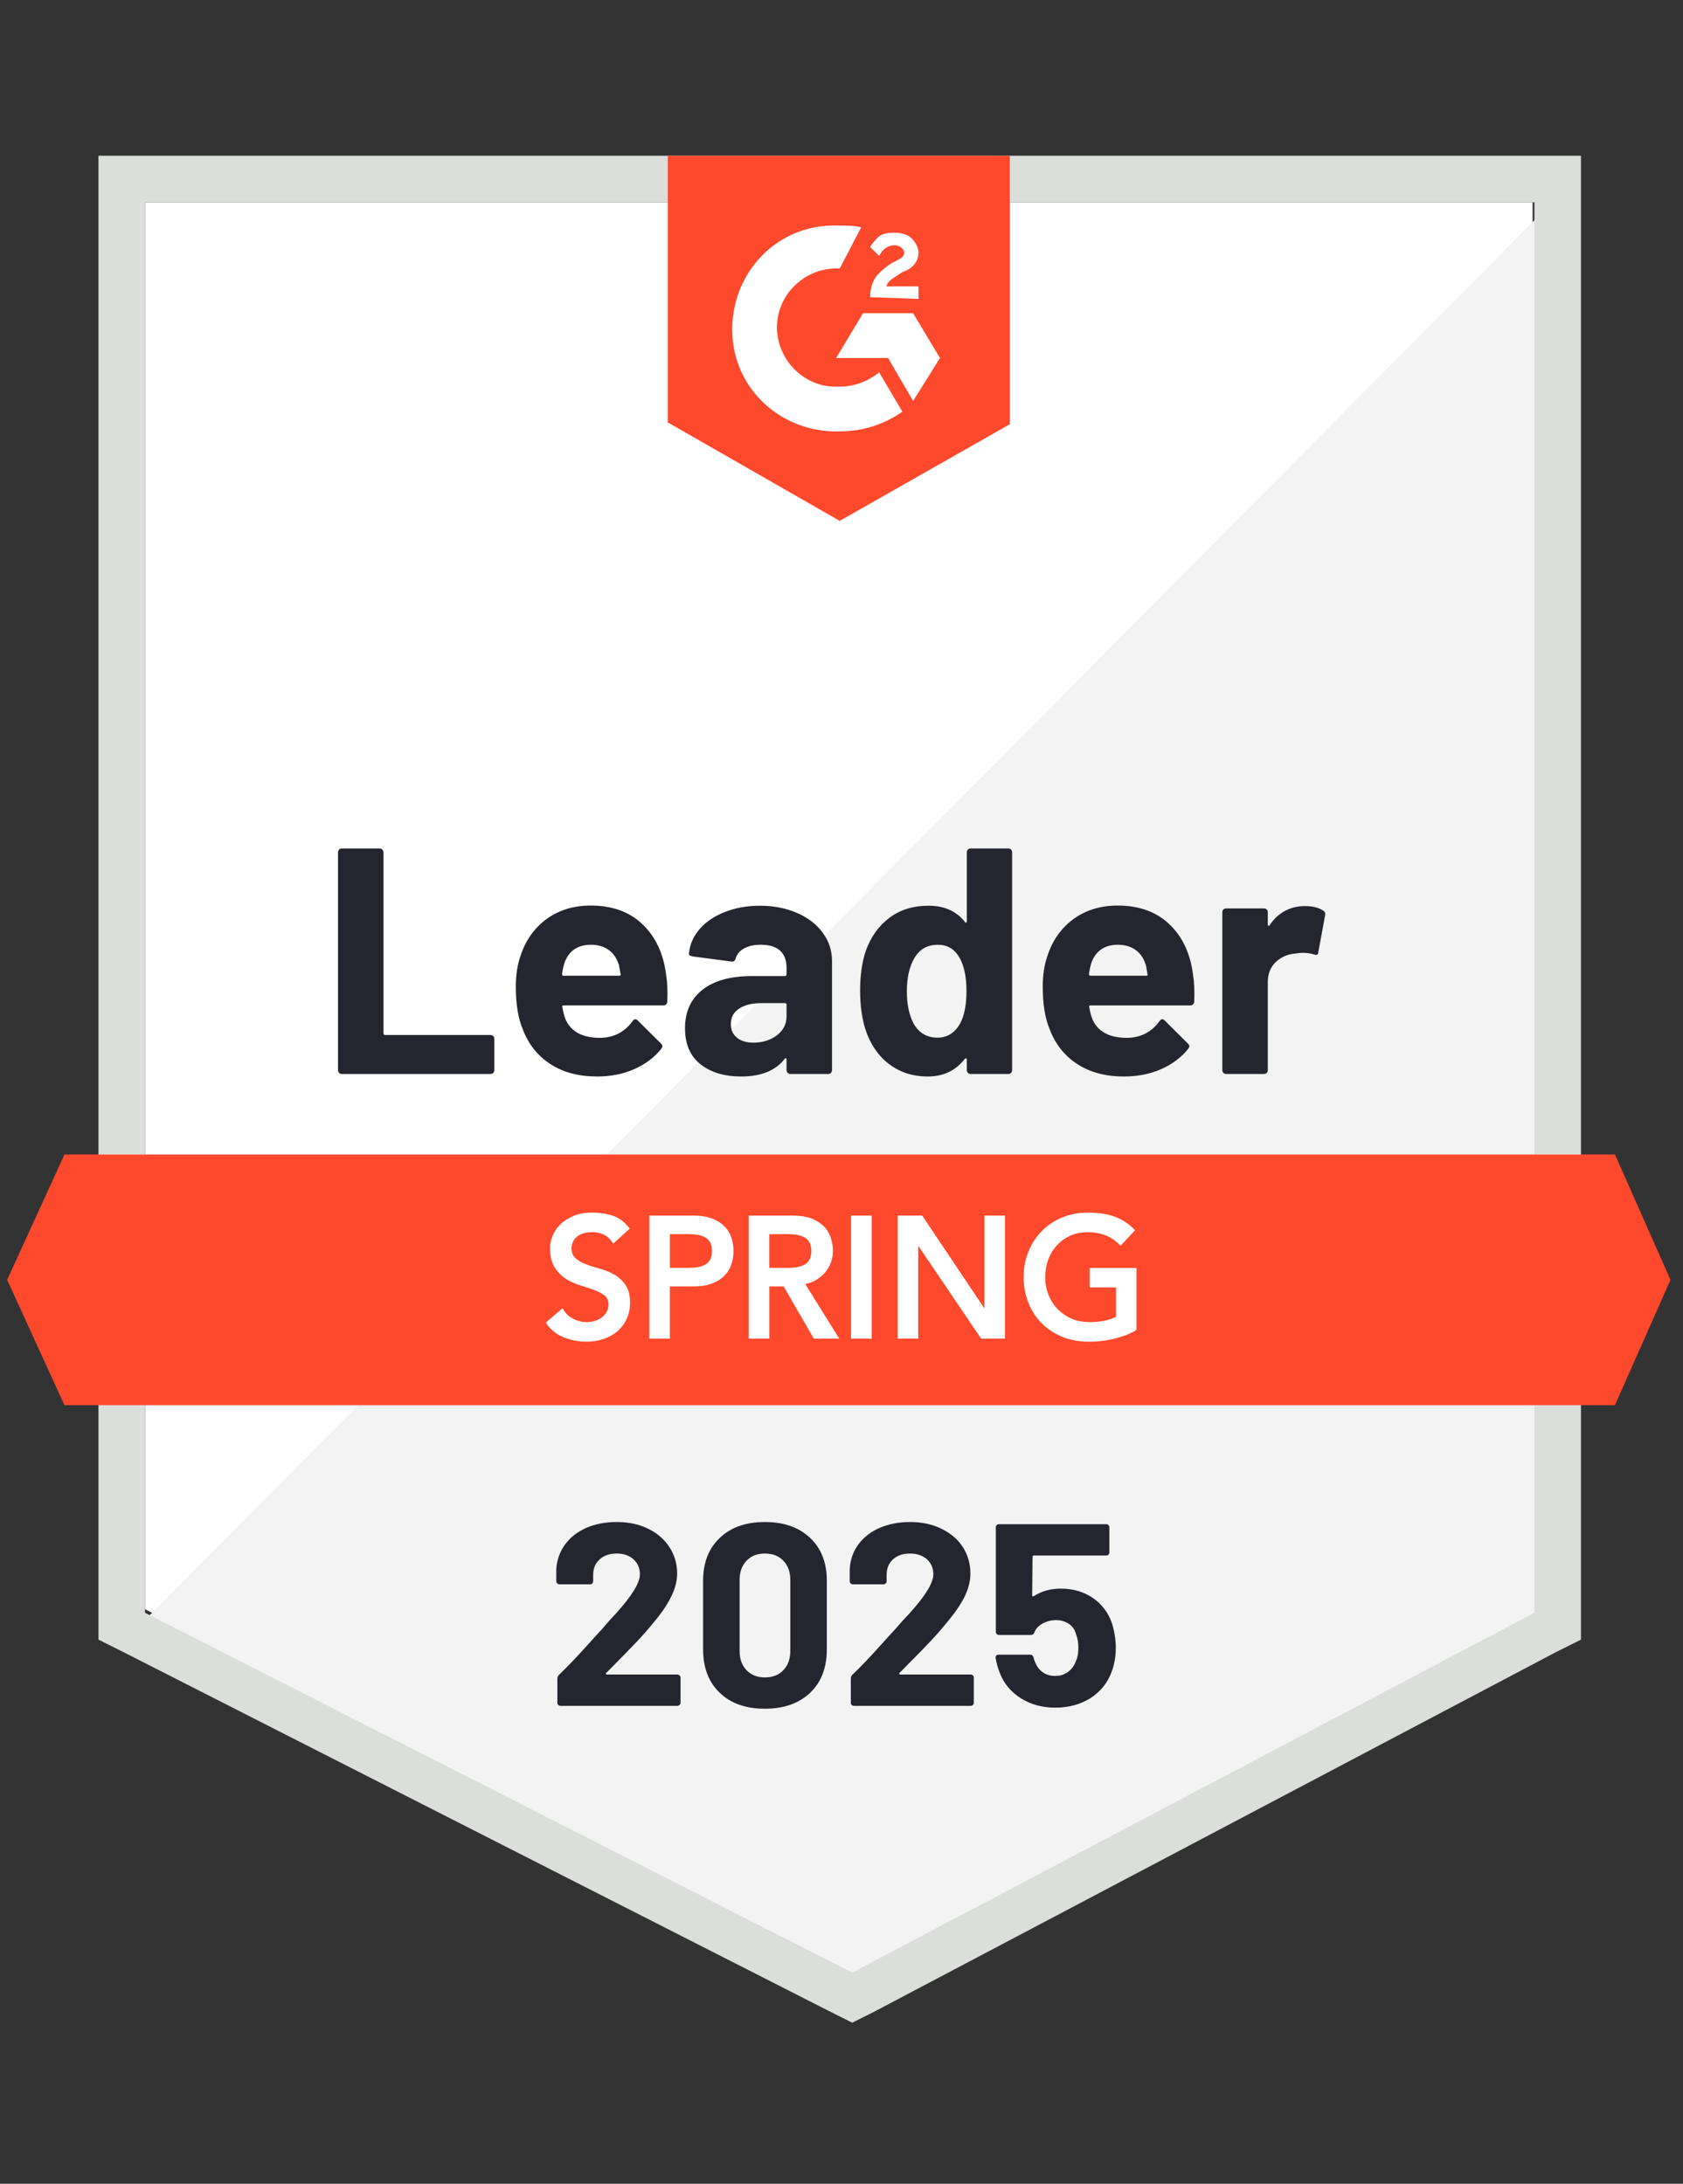 <?xml version="1.0" encoding="UTF-8"?>
<svg id="Layer_1" xmlns="http://www.w3.org/2000/svg" version="1.1" viewBox="0 0 94 122">
  <rect x="0" y="0" width="94" height="122" fill="#333333" stroke="none"/>
  <!-- Generator: Adobe Illustrator 29.4.0, SVG Export Plug-In . SVG Version: 2.1.0 Build 152)  -->
  <path d="M8.1,89.9l39.5,20.1,38-20.1V11.3H8.1v78.6Z" fill="#fff"/>
  <path d="M86.4,11.6L7.3,91.3l41,20.3,38.1-19.5V11.6Z" fill="#f2f3f2"/>
  <path d="M5.5,37.5v54.1l1.4.7,39.5,20.1,1.2.6,1.2-.6,38.1-20.1,1.4-.7V8.7H5.5v28.8ZM8.1,90.1V11.3h77.6v78.8l-38.1,20.1-39.5-20.1Z" fill="#dcdedc"/>
  <path d="M46.9,12.6c.4,0,.8,0,1.2.1l-1.2,2.3c-1.8-.1-3.4,1.3-3.5,3.1-.1,1.8,1.3,3.4,3.1,3.5h.4c.8,0,1.6-.3,2.2-.8l1.3,2.2c-1,.7-2.2,1.1-3.5,1.1-3.2.1-5.9-2.3-6-5.5-.1-3.2,2.3-5.9,5.5-6,0,0,.5,0,.5,0ZM51,17.5l1.5,2.5-1.5,2.4-1.4-2.4h-2.9l1.5-2.5h2.8ZM48.6,16.6c0-.4.1-.8.3-1.1s.6-.6.9-.8l.2-.1c.4-.2.5-.3.5-.5s-.3-.4-.5-.4c-.4,0-.7.2-.9.6l-.5-.5c.1-.2.3-.4.5-.6.3-.2.6-.2.9-.2s.7.1.9.3.4.5.4.8c0,.5-.3.9-.9,1.1l-.3.2c-.3.2-.5.3-.6.6h1.8v.7s-2.7-.1-2.7-.1ZM46.9,29.1l9.5-5.4v-15h-19.1v14.9s9.6,5.5,9.6,5.5ZM90.2,64.5H3.6l-3.2,7,3.2,7h86.6l3.1-7-3.1-7Z" fill="#ff492c"/>
  <path d="M19.09,60c-.06,0-.11-.02-.15-.06-.04-.047-.06-.1-.06-.16v-12.16c0-.06.02-.113.06-.16.04-.04.09-.06.15-.06h2.11c.06,0,.11.02.15.06.047.047.07.1.07.16v10.11c0,.06.03.09.09.09h5.88c.06,0,.113.02.16.06.04.047.06.1.06.16v1.74c0,.06-.02.113-.06.16-.047.04-.1.06-.16.06,0,0-8.3,0-8.3,0ZM37.2,54.42c.073.453.097.963.07,1.53-.007.147-.083.22-.23.22h-5.56c-.073,0-.097.03-.07.09.033.24.097.48.19.72.313.667.95,1,1.91,1,.767-.007,1.373-.317,1.82-.93.047-.073.1-.11.16-.11.04,0,.083.023.13.07l1.29,1.28c.06.06.09.113.09.16,0,.027-.023.077-.07.15-.393.487-.903.867-1.53,1.14-.62.267-1.303.4-2.05.4-1.033,0-1.907-.233-2.62-.7-.713-.467-1.227-1.12-1.54-1.96-.253-.6-.38-1.387-.38-2.36,0-.66.09-1.24.27-1.74.28-.853.763-1.533,1.45-2.04.693-.5,1.513-.75,2.46-.75,1.2,0,2.163.347,2.89,1.04.727.693,1.167,1.623,1.32,2.79ZM33.01,52.78c-.76,0-1.26.353-1.5,1.06-.047.16-.087.353-.12.58,0,.06.03.09.09.09h3.11c.073,0,.097-.03.07-.09-.06-.347-.09-.513-.09-.5-.107-.36-.293-.64-.56-.84-.273-.2-.607-.3-1-.3ZM42.44,50.6c.78,0,1.477.137,2.09.41.613.267,1.09.637,1.43,1.11.34.467.51.987.51,1.56v6.1c0,.06-.02.113-.06.16-.04.04-.09.06-.15.06h-2.11c-.06,0-.11-.02-.15-.06-.047-.047-.07-.1-.07-.16v-.59c0-.033-.01-.057-.03-.07-.027-.013-.05-.003-.07.03-.507.66-1.317.99-2.43.99-.94,0-1.697-.227-2.27-.68-.58-.453-.87-1.127-.87-2.02,0-.92.327-1.637.98-2.15.647-.507,1.57-.76,2.77-.76h1.83c.06,0,.09-.03.09-.09v-.4c0-.393-.12-.703-.36-.93-.24-.22-.6-.33-1.08-.33-.367,0-.673.067-.92.2s-.407.32-.48.56c-.033.133-.11.193-.23.18l-2.18-.29c-.147-.027-.213-.08-.2-.16.047-.507.247-.963.6-1.37.353-.407.823-.723,1.41-.95.58-.233,1.23-.35,1.95-.35ZM42.08,58.25c.513,0,.95-.137,1.31-.41.36-.273.54-.627.54-1.06v-.65c0-.06-.03-.09-.09-.09h-1.29c-.54,0-.963.103-1.27.31-.307.2-.46.487-.46.86,0,.327.113.58.34.76.227.187.533.28.92.28ZM54,47.62c0-.06.02-.113.06-.16.04-.04.09-.06.15-.06h2.11c.06,0,.11.02.15.06.04.047.06.1.06.16v12.16c0,.06-.02.113-.06.16-.04.04-.09.06-.15.06h-2.11c-.06,0-.11-.02-.15-.06-.04-.047-.06-.1-.06-.16v-.59c0-.033-.013-.053-.04-.06-.027-.007-.05,0-.07.02-.507.66-1.197.99-2.07.99-.84,0-1.563-.233-2.17-.7s-1.043-1.107-1.31-1.92c-.2-.627-.3-1.353-.3-2.18,0-.853.107-1.597.32-2.23.28-.773.717-1.383,1.31-1.83.593-.453,1.327-.68,2.2-.68.867,0,1.54.3,2.02.9.02.04.043.053.07.04.027-.013.04-.037.04-.07,0,0,0-3.85,0-3.85ZM53.62,57.19c.24-.44.36-1.047.36-1.82,0-.8-.133-1.43-.4-1.89-.273-.467-.673-.7-1.2-.7-.567,0-.993.233-1.28.7-.3.473-.45,1.11-.45,1.91,0,.72.127,1.32.38,1.8.3.52.743.78,1.33.78.54,0,.96-.26,1.26-.78ZM66.63,54.42c.073.453.097.963.07,1.53-.007.147-.083.22-.23.22h-5.56c-.073,0-.097.03-.07.09.033.24.097.48.19.72.313.667.95,1,1.91,1,.767-.007,1.373-.317,1.82-.93.047-.073.1-.11.16-.11.04,0,.083.023.13.07l1.29,1.28c.06.06.09.113.09.16,0,.027-.023.077-.07.15-.393.487-.903.867-1.53,1.14-.62.267-1.303.4-2.05.4-1.033,0-1.907-.233-2.62-.7-.713-.467-1.227-1.12-1.54-1.96-.253-.6-.38-1.387-.38-2.36,0-.66.09-1.24.27-1.74.28-.853.763-1.533,1.45-2.04.693-.5,1.513-.75,2.46-.75,1.2,0,2.163.347,2.89,1.04.727.693,1.167,1.623,1.32,2.79ZM62.44,52.78c-.76,0-1.26.353-1.5,1.06-.047.16-.087.353-.12.58,0,.06.03.09.09.09h3.11c.073,0,.097-.03.07-.09-.06-.347-.09-.513-.09-.5-.107-.36-.293-.64-.56-.84-.273-.2-.607-.3-1-.3ZM72.88,50.62c.433,0,.773.083,1.02.25.1.053.137.143.11.27l-.38,2.06c-.007.14-.09.18-.25.12-.18-.06-.39-.09-.63-.09-.093,0-.223.013-.39.04-.433.033-.8.19-1.1.47-.3.287-.45.663-.45,1.13v4.91c0,.06-.02.113-.06.16-.047.04-.1.06-.16.06h-2.1c-.06,0-.113-.02-.16-.06-.04-.047-.06-.1-.06-.16v-8.82c0-.06.02-.11.06-.15.047-.04.1-.06.16-.06h2.1c.06,0,.113.02.16.06.04.04.06.09.06.15v.69c0,.033.01.057.03.07.027.013.047.007.06-.02.493-.72,1.153-1.08,1.98-1.08Z" fill="#252530"/>
  <path d="M33.86,93.46c-.02.02-.027.04-.02.06.013.02.033.03.06.03h3.93c.047,0,.087.017.12.05.04.033.06.073.06.12v1.41c0,.047-.02.087-.06.12-.033.033-.073.05-.12.05h-6.52c-.053,0-.097-.017-.13-.05-.033-.033-.05-.073-.05-.12v-1.34c0-.087.03-.16.09-.22.473-.46.957-.963,1.45-1.51.493-.547.803-.887.93-1.02.267-.32.54-.627.82-.92.88-.973,1.32-1.697,1.32-2.17,0-.34-.12-.62-.36-.84-.24-.213-.553-.32-.94-.32s-.7.107-.94.32c-.247.22-.37.51-.37.87v.36c0,.047-.017.087-.05.12s-.073.05-.12.05h-1.71c-.047,0-.087-.017-.12-.05-.04-.033-.06-.073-.06-.12v-.68c.033-.52.2-.983.5-1.39.3-.4.697-.707,1.19-.92.5-.213,1.06-.32,1.68-.32.687,0,1.283.13,1.79.39.507.253.897.597,1.17,1.03.28.44.42.923.42,1.45,0,.407-.103.823-.31,1.25-.2.427-.503.887-.91,1.38-.3.373-.623.747-.97,1.12-.347.367-.863.897-1.55,1.59l-.22.22h0ZM42.72,95.46c-1.067,0-1.907-.297-2.52-.89-.62-.593-.93-1.403-.93-2.43v-3.83c0-1.007.31-1.803.93-2.39.613-.593,1.453-.89,2.52-.89,1.06,0,1.903.297,2.53.89.62.587.93,1.383.93,2.39v3.83c0,1.027-.31,1.837-.93,2.43-.627.593-1.47.89-2.53.89ZM42.72,93.71c.433,0,.777-.133,1.03-.4.26-.267.39-.623.39-1.07v-3.99c0-.44-.13-.793-.39-1.06-.253-.267-.597-.4-1.03-.4-.427,0-.767.133-1.02.4-.26.267-.39.62-.39,1.06v3.99c0,.447.13.803.39,1.07.253.267.593.4,1.02.4ZM50.24,93.46c-.02.02-.023.04-.01.06.007.02.027.03.06.03h3.93c.047,0,.087.017.12.05.033.033.05.073.05.12v1.41c0,.047-.017.087-.05.12-.033.033-.073.05-.12.05h-6.53c-.047,0-.087-.017-.12-.05-.033-.033-.05-.073-.05-.12v-1.34c0-.087.027-.16.08-.22.48-.46.963-.963,1.45-1.51.493-.547.803-.887.93-1.02.273-.32.55-.627.83-.92.88-.973,1.32-1.697,1.32-2.17,0-.34-.12-.62-.36-.84-.247-.213-.563-.32-.95-.32s-.7.107-.94.32c-.24.22-.36.51-.36.87v.36c0,.047-.017.087-.05.12s-.077.05-.13.05h-1.71c-.047,0-.087-.017-.12-.05s-.05-.073-.05-.12v-.68c.027-.52.19-.983.49-1.39.3-.4.7-.707,1.2-.92.5-.213,1.057-.32,1.67-.32.687,0,1.283.13,1.79.39.513.253.907.597,1.18,1.03.273.44.41.923.41,1.45,0,.407-.1.823-.3,1.25-.207.427-.513.887-.92,1.38-.3.373-.623.747-.97,1.12-.347.367-.863.897-1.55,1.59l-.22.22h0ZM62.1,90.67c.147.473.22.933.22,1.38,0,.493-.077.94-.23,1.34-.22.613-.61,1.103-1.17,1.47-.567.36-1.227.54-1.98.54-.733,0-1.377-.177-1.93-.53-.56-.353-.953-.833-1.18-1.44-.1-.253-.173-.52-.22-.8v-.03c0-.107.057-.16.17-.16h1.76c.093,0,.157.053.19.16.007.06.02.11.04.15s.033.073.04.1c.1.253.247.447.44.58.193.133.42.2.68.2.273,0,.51-.073.71-.22.2-.14.35-.34.45-.6.093-.193.14-.447.14-.76,0-.28-.043-.53-.13-.75-.067-.253-.2-.447-.4-.58-.207-.14-.443-.21-.71-.21-.273,0-.527.063-.76.19-.227.127-.38.293-.46.5-.027.093-.09.14-.19.14h-1.78c-.053,0-.097-.017-.13-.05-.033-.033-.05-.073-.05-.12v-5.85c0-.047.017-.087.05-.12s.077-.05.13-.05h5.99c.047,0,.087.017.12.05s.05.073.05.12v1.41c0,.047-.017.087-.05.12-.033.033-.073.05-.12.05h-4.05c-.047,0-.07.027-.07.08l-.02,2.14c0,.067.03.083.09.05.433-.28.937-.42,1.51-.42.673,0,1.263.17,1.77.51.513.347.873.817,1.08,1.41Z" fill="#252530"/>
  <g>
    <path d="M34.278,71.189c-.248-.138-.522-.247-.815-.325-.279-.073-.539-.157-.773-.248-.223-.086-.413-.201-.564-.342-.136-.124-.203-.305-.203-.552,0-.087.018-.184.054-.287.035-.101.096-.197.182-.287.087-.089.207-.164.355-.222.15-.061.344-.091.576-.091.24,0,.457.049.646.146.184.095.329.222.429.377l.08.124.926-.843-.074-.092c-.263-.323-.576-.542-.931-.65-.341-.103-.703-.154-1.075-.154-.415,0-.776.064-1.074.192-.299.129-.546.291-.736.48-.192.193-.336.41-.426.643-.089.232-.134.456-.134.663,0,.452.088.819.263,1.092.172.269.389.484.643.643.25.155.525.278.816.364.272.08.534.167.777.259.23.088.421.194.568.317.134.11.199.27.199.487,0,.157-.035.296-.105.414-.071.122-.166.226-.279.309-.117.085-.248.149-.389.192-.388.12-.784.07-1.152-.097-.23-.105-.422-.271-.569-.494l-.078-.118-.933.803.066.093c.237.332.561.58.963.737.393.154.814.232,1.253.232.332,0,.647-.049.937-.146.292-.098.552-.24.772-.425.218-.186.394-.417.523-.688.129-.273.195-.581.195-.915,0-.423-.09-.764-.267-1.013-.171-.24-.388-.436-.644-.58Z" fill="#fff"/>
    <path d="M40.514,68.567c-.17-.19-.403-.35-.695-.473-.289-.121-.658-.183-1.097-.183h-2.456v6.876h1.149v-2.919h1.307c.439,0,.809-.062,1.097-.184.292-.124.525-.282.694-.471.171-.19.292-.409.36-.649.065-.229.098-.457.098-.675s-.033-.444-.098-.676c-.068-.24-.189-.458-.359-.647ZM39.767,69.89c0,.201-.035.364-.104.484-.07.121-.16.212-.275.276-.122.068-.262.115-.418.141-.167.027-.335.041-.5.041h-1.054v-1.885h1.054c.165,0,.333.014.5.041.155.025.295.072.417.141.114.063.205.153.275.275.069.12.104.283.104.485Z" fill="#fff"/>
    <path d="M45.506,71.549c.213-.115.398-.26.549-.43.151-.172.267-.364.345-.571.081-.211.121-.433.121-.658,0-.217-.033-.444-.098-.676-.067-.239-.188-.457-.359-.647-.169-.19-.403-.349-.695-.473-.289-.121-.658-.183-1.097-.183h-2.455v6.876h1.148v-2.919h.804l1.685,2.919h1.42l-1.898-3.052c.189-.036.367-.099.531-.187ZM45.212,70.374c-.07.121-.161.212-.276.276-.122.068-.262.115-.418.141-.166.027-.334.041-.5.041h-1.054v-1.885h1.054c.165,0,.333.014.5.041.155.025.295.072.417.141.114.063.205.153.275.275.069.121.104.284.104.485s-.035.363-.104.484Z" fill="#fff"/>
    <rect x="47.535" y="67.911" width="1.149" height="6.876" fill="#fff"/>
    <polygon points="54.984 73.101 51.508 67.911 50.137 67.911 50.137 74.787 51.285 74.787 51.285 69.596 54.8 74.787 56.132 74.787 56.132 67.911 54.984 67.911 54.984 73.101" fill="#fff"/>
    <path d="M60.86,70.832v1.092h1.47v1.644c-.176.09-.386.16-.626.211-.583.12-1.292.133-1.848-.106-.296-.127-.556-.305-.774-.529-.22-.225-.394-.492-.516-.797-.125-.305-.188-.64-.188-.996,0-.347.058-.677.17-.981.113-.308.27-.568.479-.797.207-.225.458-.405.746-.537.544-.25,1.283-.261,1.901-.051.286.097.563.271.824.52l.091.087.805-.862-.083-.086c-.273-.278-.615-.501-1.017-.66-.402-.158-.922-.238-1.544-.238-.521,0-1.006.094-1.443.277-.438.184-.818.44-1.131.763-.312.318-.561.704-.738,1.145-.176.438-.266.916-.266,1.422,0,.481.083.945.246,1.377.165.437.407.824.719,1.151.312.329.701.594,1.156.787.451.192.973.29,1.551.29.209,0,.43-.013.654-.038.238-.026.471-.066.689-.118.223-.054.443-.119.655-.197.216-.079.409-.171.574-.273l.06-.037v-3.459h-2.618Z" fill="#fff"/>
  </g>
</svg>